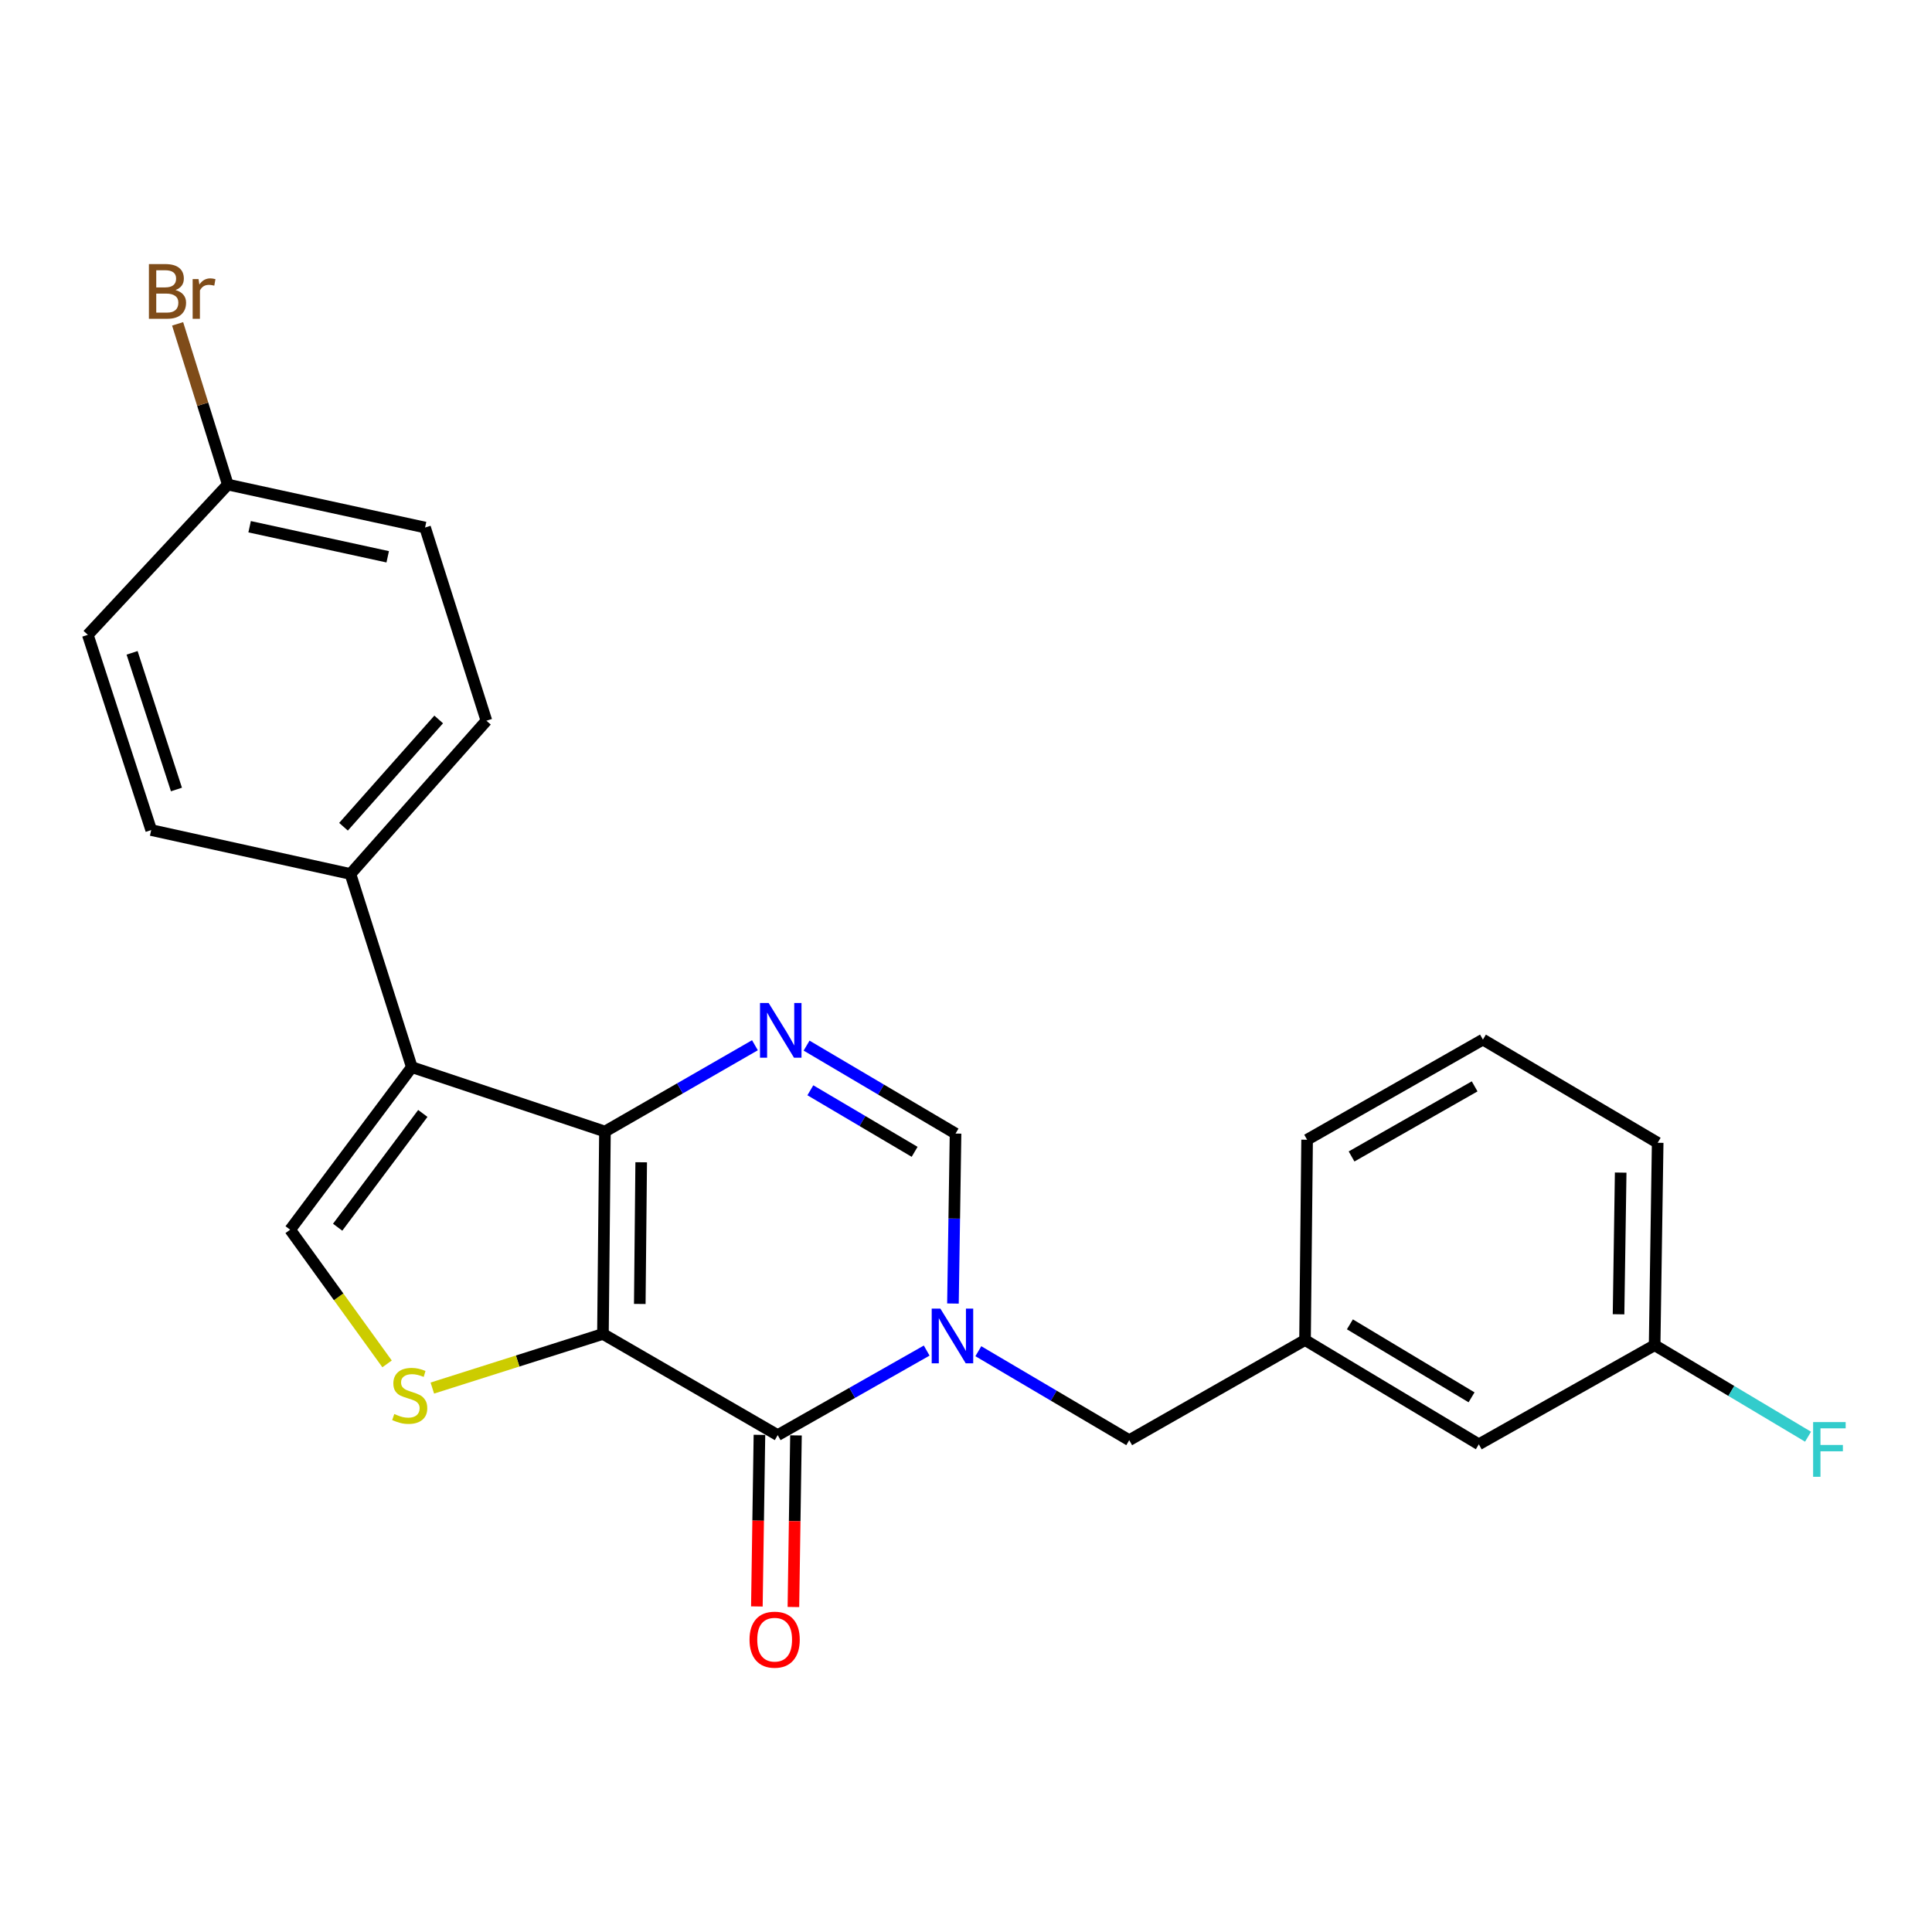 <?xml version='1.0' encoding='iso-8859-1'?>
<svg version='1.1' baseProfile='full'
              xmlns='http://www.w3.org/2000/svg'
                      xmlns:rdkit='http://www.rdkit.org/xml'
                      xmlns:xlink='http://www.w3.org/1999/xlink'
                  xml:space='preserve'
width='1000px' height='1000px' viewBox='0 0 1000 1000'>
<!-- END OF HEADER -->
<rect style='opacity:1.0;fill:#FFFFFF;stroke:none' width='1000' height='1000' x='0' y='0'> </rect>
<path class='bond-0' d='M 312.082,690.449 L 313.122,585.689' style='fill:none;fill-rule:evenodd;stroke:#000000;stroke-width:6px;stroke-linecap:butt;stroke-linejoin:miter;stroke-opacity:1' />
<path class='bond-0' d='M 331.15,674.922 L 331.879,601.591' style='fill:none;fill-rule:evenodd;stroke:#000000;stroke-width:6px;stroke-linecap:butt;stroke-linejoin:miter;stroke-opacity:1' />
<path class='bond-1' d='M 312.082,690.449 L 402.541,742.818' style='fill:none;fill-rule:evenodd;stroke:#000000;stroke-width:6px;stroke-linecap:butt;stroke-linejoin:miter;stroke-opacity:1' />
<path class='bond-5' d='M 312.082,690.449 L 267.928,704.454' style='fill:none;fill-rule:evenodd;stroke:#000000;stroke-width:6px;stroke-linecap:butt;stroke-linejoin:miter;stroke-opacity:1' />
<path class='bond-5' d='M 267.928,704.454 L 223.775,718.459' style='fill:none;fill-rule:evenodd;stroke:#CCCC00;stroke-width:6px;stroke-linecap:butt;stroke-linejoin:miter;stroke-opacity:1' />
<path class='bond-3' d='M 313.122,585.689 L 213.154,552.359' style='fill:none;fill-rule:evenodd;stroke:#000000;stroke-width:6px;stroke-linecap:butt;stroke-linejoin:miter;stroke-opacity:1' />
<path class='bond-4' d='M 313.122,585.689 L 351.937,563.35' style='fill:none;fill-rule:evenodd;stroke:#000000;stroke-width:6px;stroke-linecap:butt;stroke-linejoin:miter;stroke-opacity:1' />
<path class='bond-4' d='M 351.937,563.35 L 390.752,541.011' style='fill:none;fill-rule:evenodd;stroke:#0000FF;stroke-width:6px;stroke-linecap:butt;stroke-linejoin:miter;stroke-opacity:1' />
<path class='bond-2' d='M 402.541,742.818 L 441.095,720.939' style='fill:none;fill-rule:evenodd;stroke:#000000;stroke-width:6px;stroke-linecap:butt;stroke-linejoin:miter;stroke-opacity:1' />
<path class='bond-2' d='M 441.095,720.939 L 479.649,699.059' style='fill:none;fill-rule:evenodd;stroke:#0000FF;stroke-width:6px;stroke-linecap:butt;stroke-linejoin:miter;stroke-opacity:1' />
<path class='bond-10' d='M 393.085,742.676 L 392.419,787.088' style='fill:none;fill-rule:evenodd;stroke:#000000;stroke-width:6px;stroke-linecap:butt;stroke-linejoin:miter;stroke-opacity:1' />
<path class='bond-10' d='M 392.419,787.088 L 391.753,831.5' style='fill:none;fill-rule:evenodd;stroke:#FF0000;stroke-width:6px;stroke-linecap:butt;stroke-linejoin:miter;stroke-opacity:1' />
<path class='bond-10' d='M 411.996,742.96 L 411.33,787.372' style='fill:none;fill-rule:evenodd;stroke:#000000;stroke-width:6px;stroke-linecap:butt;stroke-linejoin:miter;stroke-opacity:1' />
<path class='bond-10' d='M 411.33,787.372 L 410.664,831.784' style='fill:none;fill-rule:evenodd;stroke:#FF0000;stroke-width:6px;stroke-linecap:butt;stroke-linejoin:miter;stroke-opacity:1' />
<path class='bond-7' d='M 493.245,674.71 L 493.916,630.719' style='fill:none;fill-rule:evenodd;stroke:#0000FF;stroke-width:6px;stroke-linecap:butt;stroke-linejoin:miter;stroke-opacity:1' />
<path class='bond-7' d='M 493.916,630.719 L 494.586,586.729' style='fill:none;fill-rule:evenodd;stroke:#000000;stroke-width:6px;stroke-linecap:butt;stroke-linejoin:miter;stroke-opacity:1' />
<path class='bond-8' d='M 506.385,699.386 L 545.437,722.41' style='fill:none;fill-rule:evenodd;stroke:#0000FF;stroke-width:6px;stroke-linecap:butt;stroke-linejoin:miter;stroke-opacity:1' />
<path class='bond-8' d='M 545.437,722.41 L 584.488,745.434' style='fill:none;fill-rule:evenodd;stroke:#000000;stroke-width:6px;stroke-linecap:butt;stroke-linejoin:miter;stroke-opacity:1' />
<path class='bond-9' d='M 213.154,552.359 L 181.39,452.37' style='fill:none;fill-rule:evenodd;stroke:#000000;stroke-width:6px;stroke-linecap:butt;stroke-linejoin:miter;stroke-opacity:1' />
<path class='bond-24' d='M 213.154,552.359 L 150.183,636.493' style='fill:none;fill-rule:evenodd;stroke:#000000;stroke-width:6px;stroke-linecap:butt;stroke-linejoin:miter;stroke-opacity:1' />
<path class='bond-24' d='M 218.85,576.313 L 174.77,635.206' style='fill:none;fill-rule:evenodd;stroke:#000000;stroke-width:6px;stroke-linecap:butt;stroke-linejoin:miter;stroke-opacity:1' />
<path class='bond-25' d='M 417.483,541.211 L 456.035,563.97' style='fill:none;fill-rule:evenodd;stroke:#0000FF;stroke-width:6px;stroke-linecap:butt;stroke-linejoin:miter;stroke-opacity:1' />
<path class='bond-25' d='M 456.035,563.97 L 494.586,586.729' style='fill:none;fill-rule:evenodd;stroke:#000000;stroke-width:6px;stroke-linecap:butt;stroke-linejoin:miter;stroke-opacity:1' />
<path class='bond-25' d='M 419.434,564.326 L 446.42,580.257' style='fill:none;fill-rule:evenodd;stroke:#0000FF;stroke-width:6px;stroke-linecap:butt;stroke-linejoin:miter;stroke-opacity:1' />
<path class='bond-25' d='M 446.42,580.257 L 473.406,596.188' style='fill:none;fill-rule:evenodd;stroke:#000000;stroke-width:6px;stroke-linecap:butt;stroke-linejoin:miter;stroke-opacity:1' />
<path class='bond-6' d='M 200.349,705.943 L 175.266,671.218' style='fill:none;fill-rule:evenodd;stroke:#CCCC00;stroke-width:6px;stroke-linecap:butt;stroke-linejoin:miter;stroke-opacity:1' />
<path class='bond-6' d='M 175.266,671.218 L 150.183,636.493' style='fill:none;fill-rule:evenodd;stroke:#000000;stroke-width:6px;stroke-linecap:butt;stroke-linejoin:miter;stroke-opacity:1' />
<path class='bond-11' d='M 584.488,745.434 L 675.483,693.601' style='fill:none;fill-rule:evenodd;stroke:#000000;stroke-width:6px;stroke-linecap:butt;stroke-linejoin:miter;stroke-opacity:1' />
<path class='bond-12' d='M 181.39,452.37 L 251.769,373.039' style='fill:none;fill-rule:evenodd;stroke:#000000;stroke-width:6px;stroke-linecap:butt;stroke-linejoin:miter;stroke-opacity:1' />
<path class='bond-12' d='M 177.798,427.919 L 227.064,372.387' style='fill:none;fill-rule:evenodd;stroke:#000000;stroke-width:6px;stroke-linecap:butt;stroke-linejoin:miter;stroke-opacity:1' />
<path class='bond-13' d='M 181.39,452.37 L 78.259,429.642' style='fill:none;fill-rule:evenodd;stroke:#000000;stroke-width:6px;stroke-linecap:butt;stroke-linejoin:miter;stroke-opacity:1' />
<path class='bond-14' d='M 675.483,693.601 L 765.438,747.567' style='fill:none;fill-rule:evenodd;stroke:#000000;stroke-width:6px;stroke-linecap:butt;stroke-linejoin:miter;stroke-opacity:1' />
<path class='bond-14' d='M 698.706,685.477 L 761.675,723.254' style='fill:none;fill-rule:evenodd;stroke:#000000;stroke-width:6px;stroke-linecap:butt;stroke-linejoin:miter;stroke-opacity:1' />
<path class='bond-22' d='M 675.483,693.601 L 676.555,589.924' style='fill:none;fill-rule:evenodd;stroke:#000000;stroke-width:6px;stroke-linecap:butt;stroke-linejoin:miter;stroke-opacity:1' />
<path class='bond-17' d='M 251.769,373.039 L 220.015,273.049' style='fill:none;fill-rule:evenodd;stroke:#000000;stroke-width:6px;stroke-linecap:butt;stroke-linejoin:miter;stroke-opacity:1' />
<path class='bond-18' d='M 78.259,429.642 L 45.455,328.592' style='fill:none;fill-rule:evenodd;stroke:#000000;stroke-width:6px;stroke-linecap:butt;stroke-linejoin:miter;stroke-opacity:1' />
<path class='bond-18' d='M 91.328,408.645 L 68.365,337.91' style='fill:none;fill-rule:evenodd;stroke:#000000;stroke-width:6px;stroke-linecap:butt;stroke-linejoin:miter;stroke-opacity:1' />
<path class='bond-16' d='M 765.438,747.567 L 856.433,696.27' style='fill:none;fill-rule:evenodd;stroke:#000000;stroke-width:6px;stroke-linecap:butt;stroke-linejoin:miter;stroke-opacity:1' />
<path class='bond-15' d='M 117.914,250.816 L 45.455,328.592' style='fill:none;fill-rule:evenodd;stroke:#000000;stroke-width:6px;stroke-linecap:butt;stroke-linejoin:miter;stroke-opacity:1' />
<path class='bond-19' d='M 117.914,250.816 L 104.925,209.221' style='fill:none;fill-rule:evenodd;stroke:#000000;stroke-width:6px;stroke-linecap:butt;stroke-linejoin:miter;stroke-opacity:1' />
<path class='bond-19' d='M 104.925,209.221 L 91.936,167.626' style='fill:none;fill-rule:evenodd;stroke:#7F4C19;stroke-width:6px;stroke-linecap:butt;stroke-linejoin:miter;stroke-opacity:1' />
<path class='bond-26' d='M 117.914,250.816 L 220.015,273.049' style='fill:none;fill-rule:evenodd;stroke:#000000;stroke-width:6px;stroke-linecap:butt;stroke-linejoin:miter;stroke-opacity:1' />
<path class='bond-26' d='M 129.205,272.631 L 200.676,288.195' style='fill:none;fill-rule:evenodd;stroke:#000000;stroke-width:6px;stroke-linecap:butt;stroke-linejoin:miter;stroke-opacity:1' />
<path class='bond-20' d='M 856.433,696.27 L 896.135,719.951' style='fill:none;fill-rule:evenodd;stroke:#000000;stroke-width:6px;stroke-linecap:butt;stroke-linejoin:miter;stroke-opacity:1' />
<path class='bond-20' d='M 896.135,719.951 L 935.838,743.633' style='fill:none;fill-rule:evenodd;stroke:#33CCCC;stroke-width:6px;stroke-linecap:butt;stroke-linejoin:miter;stroke-opacity:1' />
<path class='bond-27' d='M 856.433,696.27 L 858.009,591.5' style='fill:none;fill-rule:evenodd;stroke:#000000;stroke-width:6px;stroke-linecap:butt;stroke-linejoin:miter;stroke-opacity:1' />
<path class='bond-27' d='M 837.758,680.27 L 838.861,606.931' style='fill:none;fill-rule:evenodd;stroke:#000000;stroke-width:6px;stroke-linecap:butt;stroke-linejoin:miter;stroke-opacity:1' />
<path class='bond-21' d='M 767.56,538.09 L 676.555,589.924' style='fill:none;fill-rule:evenodd;stroke:#000000;stroke-width:6px;stroke-linecap:butt;stroke-linejoin:miter;stroke-opacity:1' />
<path class='bond-21' d='M 763.27,562.3 L 699.566,598.583' style='fill:none;fill-rule:evenodd;stroke:#000000;stroke-width:6px;stroke-linecap:butt;stroke-linejoin:miter;stroke-opacity:1' />
<path class='bond-23' d='M 767.56,538.09 L 858.009,591.5' style='fill:none;fill-rule:evenodd;stroke:#000000;stroke-width:6px;stroke-linecap:butt;stroke-linejoin:miter;stroke-opacity:1' />
<path  class='atom-3' d='M 486.729 677.329
L 496.009 692.329
Q 496.929 693.809, 498.409 696.489
Q 499.889 699.169, 499.969 699.329
L 499.969 677.329
L 503.729 677.329
L 503.729 705.649
L 499.849 705.649
L 489.889 689.249
Q 488.729 687.329, 487.489 685.129
Q 486.289 682.929, 485.929 682.249
L 485.929 705.649
L 482.249 705.649
L 482.249 677.329
L 486.729 677.329
' fill='#0000FF'/>
<path  class='atom-5' d='M 397.857 519.16
L 407.137 534.16
Q 408.057 535.64, 409.537 538.32
Q 411.017 541, 411.097 541.16
L 411.097 519.16
L 414.857 519.16
L 414.857 547.48
L 410.977 547.48
L 401.017 531.08
Q 399.857 529.16, 398.617 526.96
Q 397.417 524.76, 397.057 524.08
L 397.057 547.48
L 393.377 547.48
L 393.377 519.16
L 397.857 519.16
' fill='#0000FF'/>
<path  class='atom-6' d='M 204.072 731.891
Q 204.392 732.011, 205.712 732.571
Q 207.032 733.131, 208.472 733.491
Q 209.952 733.811, 211.392 733.811
Q 214.072 733.811, 215.632 732.531
Q 217.192 731.211, 217.192 728.931
Q 217.192 727.371, 216.392 726.411
Q 215.632 725.451, 214.432 724.931
Q 213.232 724.411, 211.232 723.811
Q 208.712 723.051, 207.192 722.331
Q 205.712 721.611, 204.632 720.091
Q 203.592 718.571, 203.592 716.011
Q 203.592 712.451, 205.992 710.251
Q 208.432 708.051, 213.232 708.051
Q 216.512 708.051, 220.232 709.611
L 219.312 712.691
Q 215.912 711.291, 213.352 711.291
Q 210.592 711.291, 209.072 712.451
Q 207.552 713.571, 207.592 715.531
Q 207.592 717.051, 208.352 717.971
Q 209.152 718.891, 210.272 719.411
Q 211.432 719.931, 213.352 720.531
Q 215.912 721.331, 217.432 722.131
Q 218.952 722.931, 220.032 724.571
Q 221.152 726.171, 221.152 728.931
Q 221.152 732.851, 218.512 734.971
Q 215.912 737.051, 211.552 737.051
Q 209.032 737.051, 207.112 736.491
Q 205.232 735.971, 202.992 735.051
L 204.072 731.891
' fill='#CCCC00'/>
<path  class='atom-11' d='M 387.954 848.687
Q 387.954 841.887, 391.314 838.087
Q 394.674 834.287, 400.954 834.287
Q 407.234 834.287, 410.594 838.087
Q 413.954 841.887, 413.954 848.687
Q 413.954 855.567, 410.554 859.487
Q 407.154 863.367, 400.954 863.367
Q 394.714 863.367, 391.314 859.487
Q 387.954 855.607, 387.954 848.687
M 400.954 860.167
Q 405.274 860.167, 407.594 857.287
Q 409.954 854.367, 409.954 848.687
Q 409.954 843.127, 407.594 840.327
Q 405.274 837.487, 400.954 837.487
Q 396.634 837.487, 394.274 840.287
Q 391.954 843.087, 391.954 848.687
Q 391.954 854.407, 394.274 857.287
Q 396.634 860.167, 400.954 860.167
' fill='#FF0000'/>
<path  class='atom-20' d='M 90.836 150.127
Q 93.556 150.887, 94.916 152.567
Q 96.316 154.207, 96.316 156.647
Q 96.316 160.567, 93.796 162.807
Q 91.316 165.007, 86.596 165.007
L 77.076 165.007
L 77.076 136.687
L 85.436 136.687
Q 90.276 136.687, 92.716 138.647
Q 95.156 140.607, 95.156 144.207
Q 95.156 148.487, 90.836 150.127
M 80.876 139.887
L 80.876 148.767
L 85.436 148.767
Q 88.236 148.767, 89.676 147.647
Q 91.156 146.487, 91.156 144.207
Q 91.156 139.887, 85.436 139.887
L 80.876 139.887
M 86.596 161.807
Q 89.356 161.807, 90.836 160.487
Q 92.316 159.167, 92.316 156.647
Q 92.316 154.327, 90.676 153.167
Q 89.076 151.967, 85.996 151.967
L 80.876 151.967
L 80.876 161.807
L 86.596 161.807
' fill='#7F4C19'/>
<path  class='atom-20' d='M 102.756 144.447
L 103.196 147.287
Q 105.356 144.087, 108.876 144.087
Q 109.996 144.087, 111.516 144.487
L 110.916 147.847
Q 109.196 147.447, 108.236 147.447
Q 106.556 147.447, 105.436 148.127
Q 104.356 148.767, 103.476 150.327
L 103.476 165.007
L 99.716 165.007
L 99.716 144.447
L 102.756 144.447
' fill='#7F4C19'/>
<path  class='atom-21' d='M 938.471 736.066
L 955.311 736.066
L 955.311 739.306
L 942.271 739.306
L 942.271 747.906
L 953.871 747.906
L 953.871 751.186
L 942.271 751.186
L 942.271 764.386
L 938.471 764.386
L 938.471 736.066
' fill='#33CCCC'/>
</svg>
